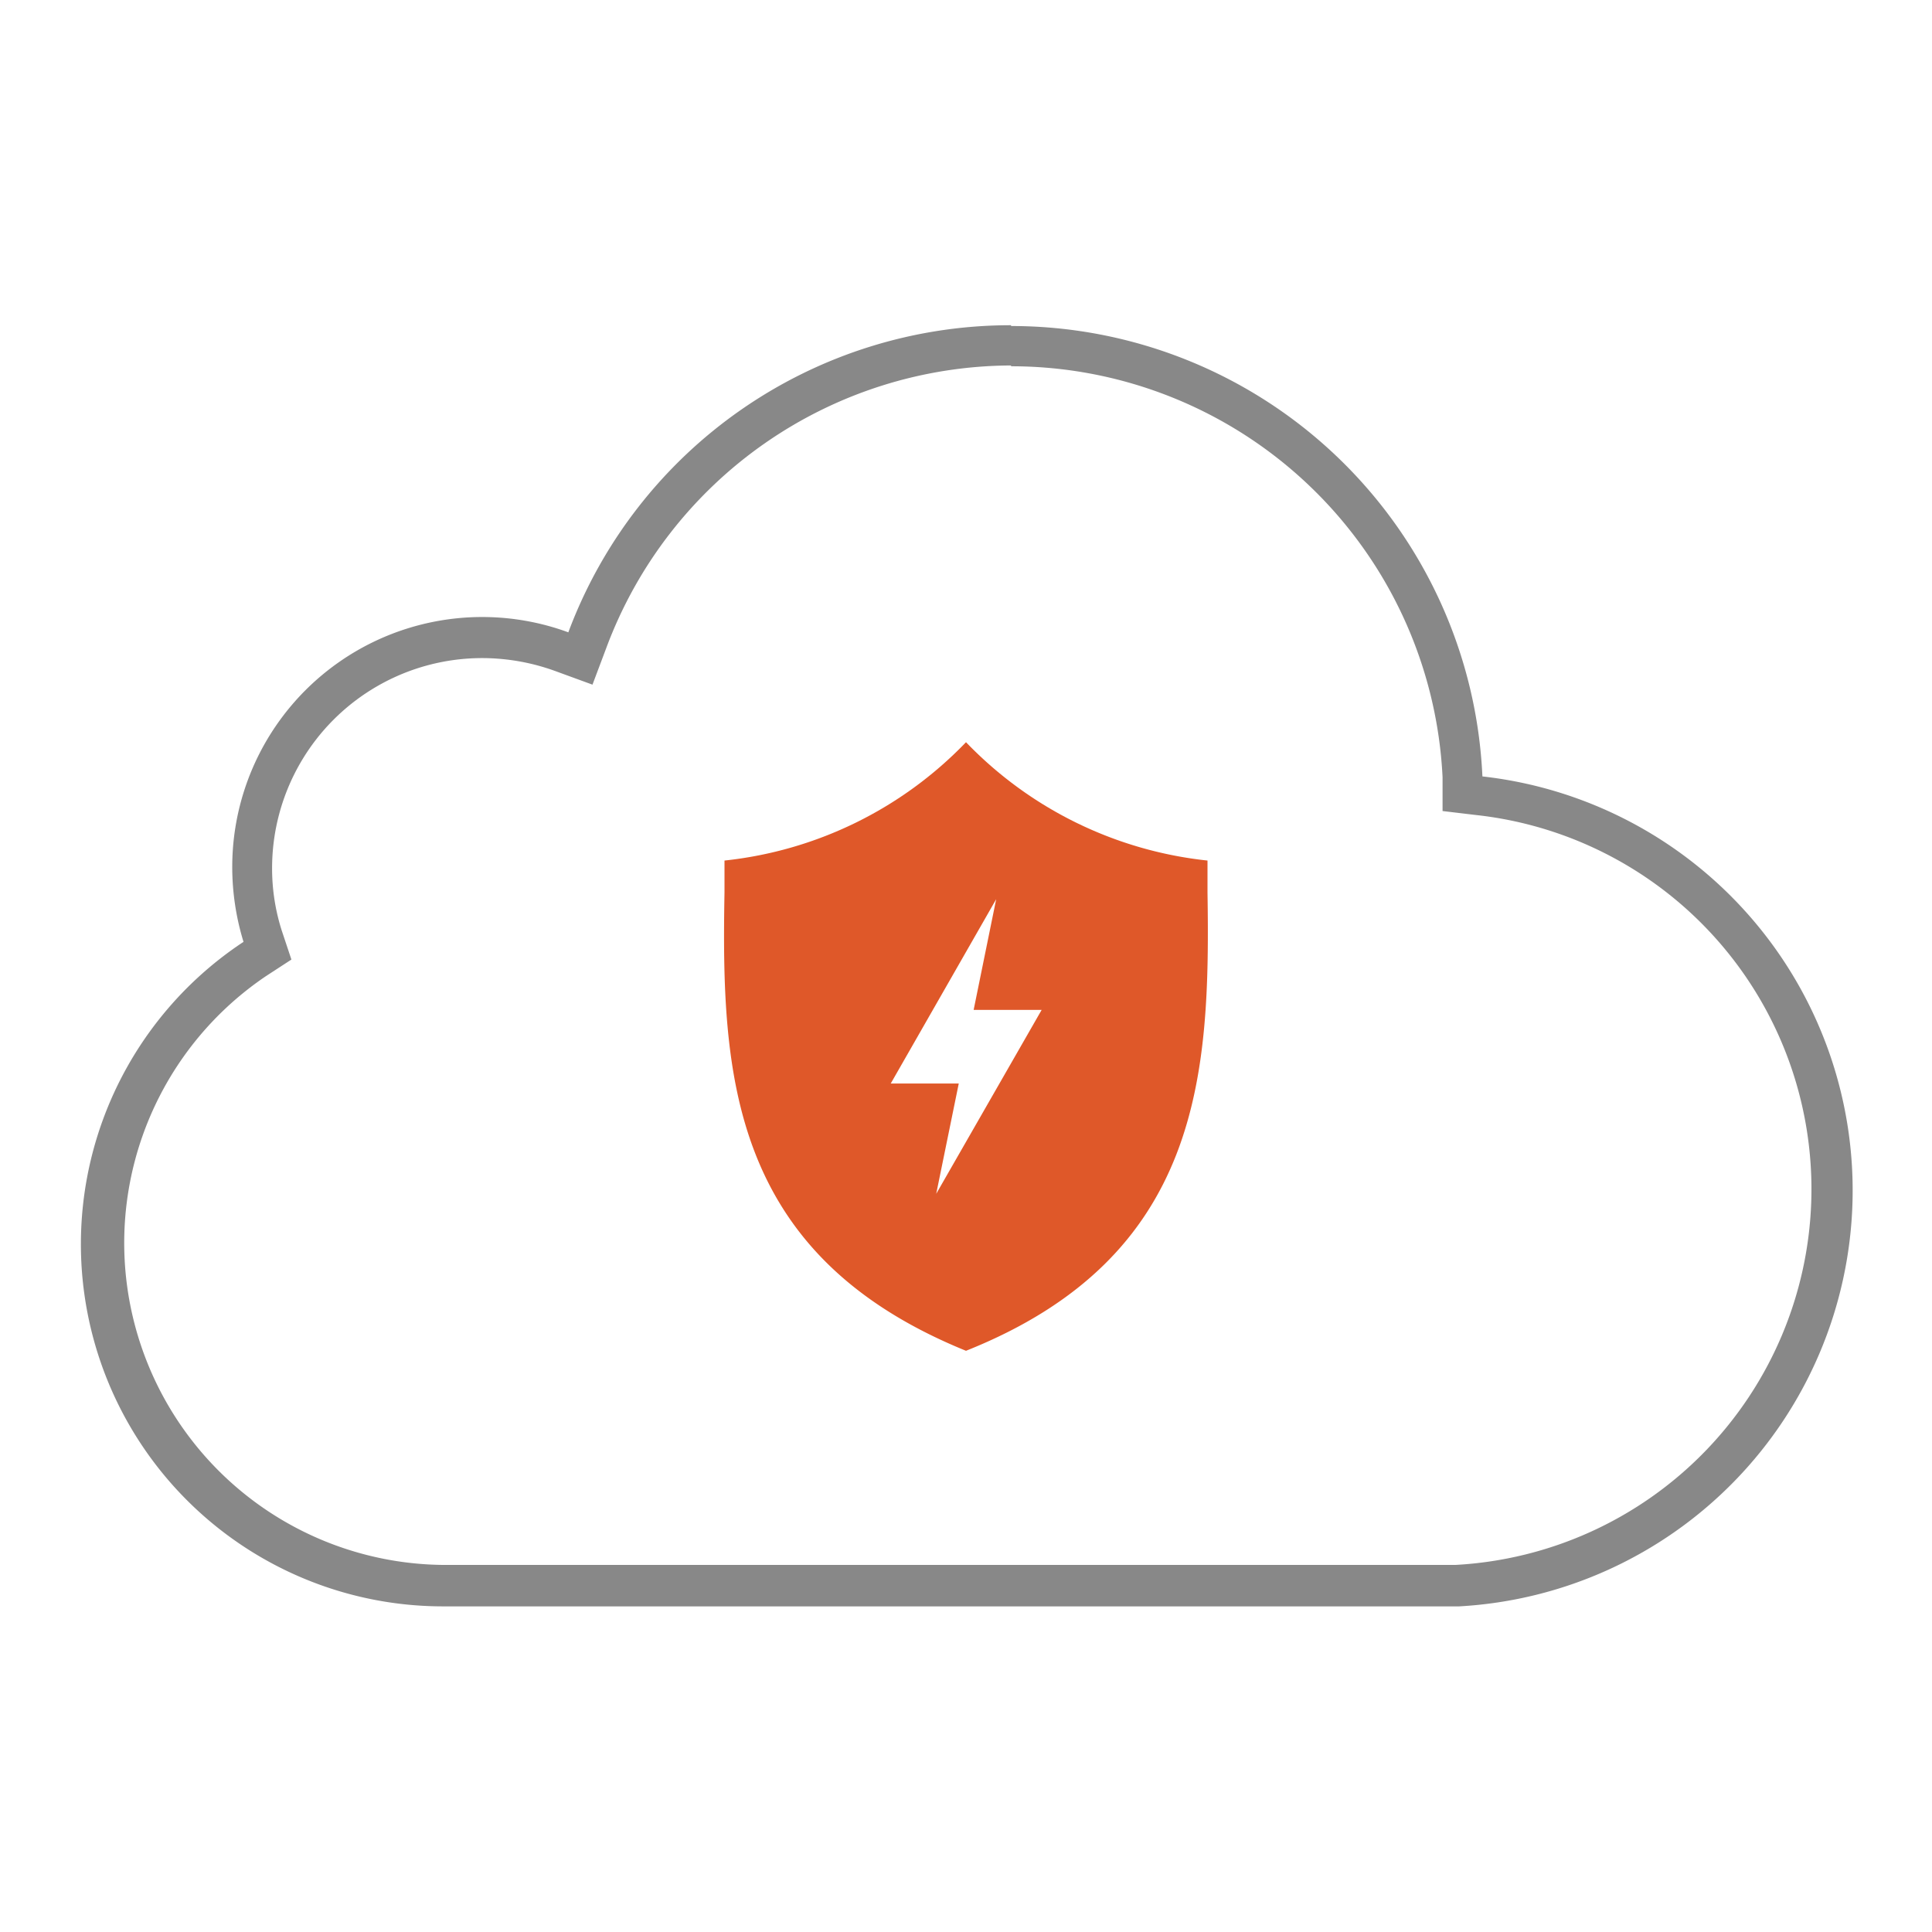 <svg xmlns="http://www.w3.org/2000/svg" viewBox="0 0 48 48"><defs><style>.cls-1{fill:#888;}.cls-2{fill:#df5829;}.cls-3{fill:none;}</style></defs><g id="Layer_2" data-name="Layer 2"><g id="artwork"><path class="cls-1" d="M25.12,9.1A10.73,10.73,0,0,1,35.84,19.31l0,.84.84.1a9.35,9.35,0,0,1-.52,18.63l-.32,0H11A8,8,0,0,1,6.61,24.25l.63-.41L7,23.12a5.07,5.07,0,0,1-.24-1.55A5.22,5.22,0,0,1,12,16.35a5.33,5.33,0,0,1,1.79.32l.93.34.35-.93a10.77,10.77,0,0,1,10.05-7m0-1a11.73,11.73,0,0,0-11,7.63,6.21,6.21,0,0,0-8.35,5.84,6.33,6.33,0,0,0,.28,1.85A9,9,0,0,0,11,39.91H36.25v0a10.35,10.35,0,0,0,.58-20.62A11.72,11.72,0,0,0,25.12,8.1Z"/><path class="cls-2" d="M30,22.17c0-.27,0-.54,0-.79a9.75,9.75,0,0,1-6-2.94,9.75,9.75,0,0,1-6,2.94c0,.25,0,.52,0,.79-.08,4.51.12,9,6,11.39C29.87,31.22,30.07,26.68,30,22.17Zm-6.74,7.49.56-2.74H22.13l2.62-4.58-.56,2.75h1.69Z"/><path class="cls-3" d="M48,48H0V0H48ZM.09,47.91H47.91V.09H.09Z"/></g></g></svg>